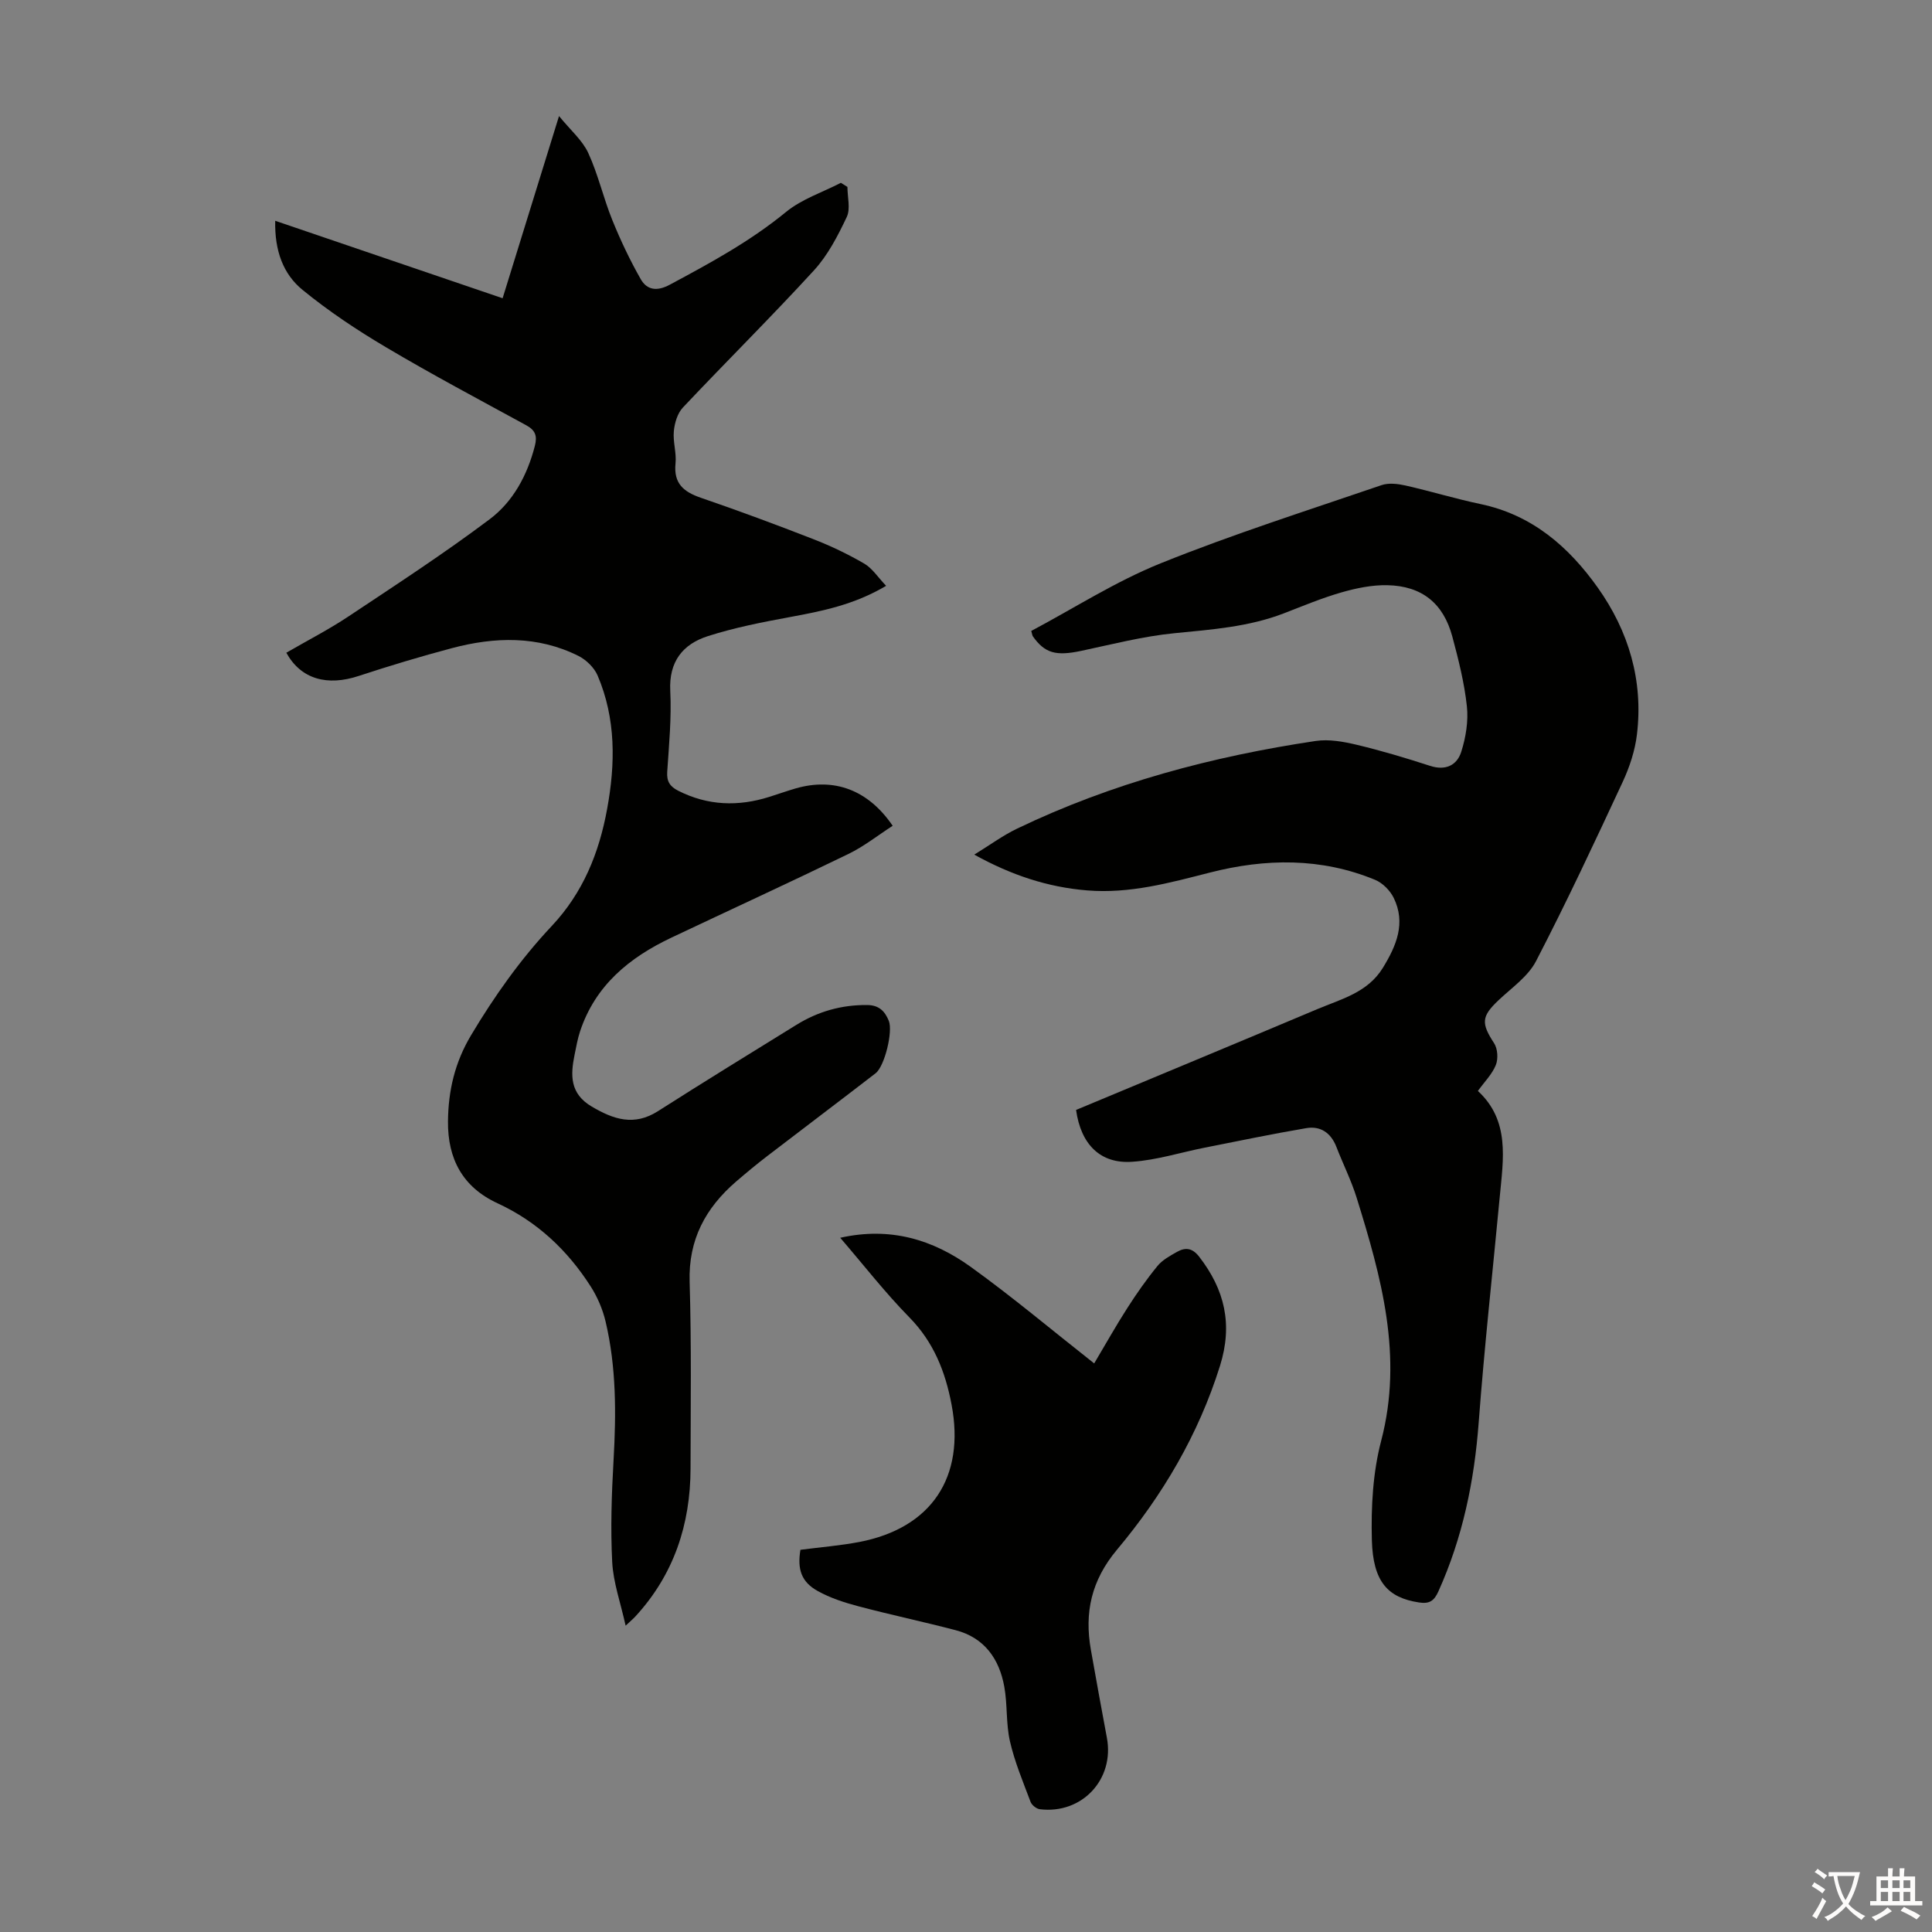 <svg enable-background="new 0 0 400 400" viewBox="0 0 400 400" xmlns="http://www.w3.org/2000/svg"><rect x="0" y="0" width="400" height="400" fill="#808080" stroke="none"/><g fill="#010100"><path d="m59.28 135.14c4.42-2.56 8.79-4.8 12.86-7.51 9.85-6.55 19.78-13.02 29.23-20.12 4.86-3.65 7.8-9.1 9.36-15.17.55-2.13.09-3.27-1.79-4.3-9.71-5.3-19.49-10.49-29-16.13-6.02-3.56-11.9-7.48-17.31-11.9-3.98-3.25-5.79-8.07-5.65-14.3 15.88 5.41 31.31 10.67 47.08 16.04 3.72-12.02 7.51-24.26 11.68-37.72 2.41 2.96 4.85 5.02 6.06 7.66 2.04 4.43 3.12 9.3 4.96 13.84 1.7 4.2 3.66 8.34 5.9 12.27 1.3 2.27 3.37 2.57 6.02 1.14 8.38-4.49 16.67-8.99 24.09-15.08 3.24-2.65 7.52-4.04 11.32-6.01.45.28.91.57 1.36.85 0 2.1.67 4.52-.14 6.23-1.84 3.89-3.91 7.9-6.78 11.04-8.84 9.65-18.16 18.87-27.14 28.4-1.13 1.19-1.72 3.21-1.88 4.91-.21 2.19.58 4.49.35 6.68-.42 4.14 1.67 5.87 5.25 7.1 7.82 2.68 15.57 5.56 23.27 8.56 3.63 1.41 7.18 3.11 10.54 5.06 1.68.98 2.85 2.84 4.54 4.61-6.67 3.95-13.29 5.24-19.99 6.48-5.68 1.05-11.4 2.17-16.9 3.93-5.2 1.66-8.11 5.27-7.8 11.35.28 5.56-.26 11.18-.63 16.76-.13 1.99.57 3.03 2.27 3.9 6.14 3.11 12.42 3.31 18.88 1.27 1.81-.57 3.6-1.21 5.42-1.74 8-2.31 15.03.29 20.11 7.73-3.06 1.97-5.95 4.28-9.2 5.85-12.15 5.9-24.43 11.54-36.64 17.32-8.68 4.11-15.71 9.86-18.87 19.35-.53 1.58-.81 3.25-1.15 4.89-.86 4.23-.99 8.03 3.53 10.71 4.55 2.69 8.8 4.11 13.74.96 9.5-6.06 19.1-11.96 28.68-17.88 4.47-2.76 9.32-4.14 14.63-4.09 2.47.02 3.67 1.29 4.48 3.28.88 2.18-.85 9.38-2.74 10.85-7.43 5.74-14.94 11.39-22.39 17.11-2.22 1.7-4.37 3.49-6.49 5.31-6.33 5.47-9.89 12.03-9.62 20.77.39 12.86.21 25.74.19 38.6-.02 11.62-3.45 22.01-11.43 30.68-.37.41-.8.76-2.01 1.9-1.06-4.8-2.56-8.95-2.78-13.17-.36-7.01-.12-14.08.28-21.1.55-9.65.58-19.25-1.65-28.7-.6-2.54-1.69-5.09-3.1-7.29-4.8-7.49-11.09-13.42-19.26-17.19-7.23-3.33-10.34-9.2-10.27-16.96.06-6.35 1.41-12.19 4.78-17.84 4.85-8.12 10.27-15.77 16.71-22.62 6.48-6.9 9.79-15.12 11.45-24.17 1.73-9.38 1.86-18.74-1.97-27.7-.7-1.63-2.35-3.23-3.96-4.04-8.45-4.22-17.32-3.96-26.19-1.61-6.47 1.72-12.89 3.65-19.25 5.74-6.56 2.19-12.02.7-15.04-4.79z"/><path d="m222.79 229.8c16.75-6.99 33.36-13.88 49.92-20.86 4.98-2.1 10.46-3.43 13.61-8.58 2.8-4.58 4.79-9.26 2.22-14.49-.75-1.52-2.29-3.07-3.84-3.71-11.19-4.62-22.69-4.45-34.22-1.5-8.35 2.13-16.6 4.41-25.39 3.69-8.19-.67-15.7-3.16-23.38-7.41 3.19-1.95 5.89-3.95 8.86-5.38 19.61-9.42 40.4-14.95 61.83-18.15 2.75-.41 5.77.14 8.54.8 5.1 1.22 10.14 2.73 15.13 4.35 3.22 1.05 5.57-.11 6.46-2.89.95-2.99 1.51-6.36 1.17-9.45-.52-4.86-1.74-9.67-3.01-14.42-1.85-6.88-6.29-10.49-13.45-10.64-3.17-.07-6.44.61-9.51 1.49-4.07 1.17-8 2.82-11.96 4.35-7.29 2.8-14.94 3.34-22.63 4.1-6.5.64-12.9 2.3-19.31 3.66-5.22 1.1-7.52.5-10.02-3.06-.05-.08-.06-.19-.3-1.07 8.8-4.67 17.43-10.23 26.78-14 14.99-6.04 30.45-10.95 45.75-16.19 1.46-.5 3.33-.28 4.91.07 5.23 1.18 10.37 2.76 15.62 3.86 10.64 2.24 18.22 8.83 24.23 17.29 6.42 9.04 9.45 19.27 8.11 30.41-.4 3.35-1.52 6.74-2.95 9.82-5.8 12.46-11.62 24.91-17.94 37.1-1.66 3.2-5.06 5.53-7.79 8.12-3.53 3.34-3.59 4.74-.89 8.88.74 1.14.87 3.22.36 4.5-.76 1.9-2.34 3.47-3.72 5.38 6.67 6.15 5.26 14.09 4.53 21.89-1.47 15.57-3.19 31.13-4.36 46.72-.91 12.17-3.32 23.86-8.35 35.01-.89 1.97-1.86 2.62-4.03 2.28-6.4-.98-9.51-4.23-9.74-12.91-.18-6.85.2-13.98 1.93-20.57 4.59-17.53.02-33.89-5.07-50.28-1.12-3.61-2.84-7.03-4.21-10.57-1.12-2.89-3.28-4.37-6.23-3.87-7.02 1.19-13.99 2.65-20.98 4.03-5.02.99-9.99 2.59-15.04 2.93-6.6.48-10.65-3.58-11.64-10.73z"/><path d="m165.72 320.87c4.23-.55 8.26-.87 12.19-1.62 14.96-2.88 21.96-13.42 19.1-28.45-1.29-6.82-3.7-12.93-8.74-18.06-4.98-5.07-9.36-10.72-14.31-16.47 10.4-2.34 19.21.4 27.03 6.03 8.61 6.2 16.75 13.05 25.55 19.98 2.44-4.1 4.54-7.86 6.87-11.48 1.92-3 3.97-5.93 6.23-8.69 1.02-1.25 2.59-2.1 4.04-2.92 1.72-.97 3.16-.85 4.59.99 5.3 6.84 7 14.02 4.32 22.59-4.46 14.25-11.88 26.8-21.33 38.08-5.31 6.35-6.78 13.02-5.4 20.76 1.08 6.05 2.16 12.09 3.3 18.13 1.64 8.61-5.12 15.92-13.88 14.84-.71-.09-1.67-.86-1.92-1.54-1.55-4.13-3.28-8.24-4.26-12.52-.84-3.66-.5-7.58-1.17-11.3-1.04-5.76-4.11-10.15-10.08-11.71-6.69-1.75-13.46-3.18-20.14-4.95-2.88-.76-5.81-1.71-8.4-3.15-3.41-1.89-4.26-4.5-3.59-8.54z"/></g><path d="m377.9 391.2c-.2.3-.4.5-.6.8-.7-.6-1.4-1-2.2-1.5.2-.3.4-.5.5-.8.6.4 1.4.8 2.3 1.5zm-1.8 6.1c-.2-.2-.5-.4-.9-.6.4-.6.8-1.2 1.2-1.9s.7-1.3.9-1.9c.3.3.5.5.8.7-.7 1.3-1.4 2.6-2 3.7zm2.2-9c-.3.3-.5.5-.6.8-.6-.6-1.3-1.1-2-1.5.3-.3.5-.5.6-.7.6.5 1.3.9 2 1.4zm.3.2v-.9h2 4.5c-.3 1.3-.6 2.5-1 3.6s-.9 2.1-1.4 3c.4.5 1 1 1.6 1.4s1.2.8 1.9 1.1c-.3.2-.5.4-.8.8-.4-.3-1-.7-1.6-1.2s-1.2-1.1-1.6-1.6c-.5.6-1.1 1.1-1.7 1.6s-1.4.9-2.1 1.4c-.1-.3-.3-.5-.7-.8.6-.2 1.2-.5 1.9-1s1.4-1.1 2-1.8c-.5-.8-.9-1.6-1.2-2.5s-.6-2-.8-3.2c-.4.1-.7.1-1 .1zm2.5 2.7c.3 1 .7 1.7 1 2.2.3-.5.6-1.1 1-2s.6-1.9.9-3h-3.2-.4c.1.9.3 1.8.7 2.8z" fill="#fcfbfa"/><path d="m396.5 388.5v1.5 3.6h1.5v.9c-.4 0-1 0-1.7 0h-7.9c-.5 0-.9 0-1.2 0v-.9h1.3v-3.5c0-.7 0-1.2 0-1.6h2.4c0-.8 0-1.4 0-1.7h1c0 .3-.1.8-.1 1.7h1.5c0-.8 0-1.4 0-1.7h1c0 .3-.1.9-.1 1.7zm-8.2 9.2c-.2-.3-.5-.5-.8-.8.8-.3 1.4-.6 1.9-.9s1-.7 1.4-1.1c.3.3.6.5.9.8-1.6 1-2.8 1.6-3.4 2zm2.6-6.8v-1.6h-1.5v1.6zm0 2.7v-1.9h-1.5v1.9zm2.4-2.7v-1.6h-1.5v1.6zm0 2.7v-1.9h-1.5v1.9zm.2 2 .7-.8c.4.2.9.5 1.6.8s1.3.7 1.8 1c-.3.3-.5.5-.8.8-.4-.3-1.5-1-3.3-1.8zm2-4.7v-1.6h-1.4v1.6zm0 2.7v-1.9h-1.4v1.9z" fill="#fcfbfa"/></svg>